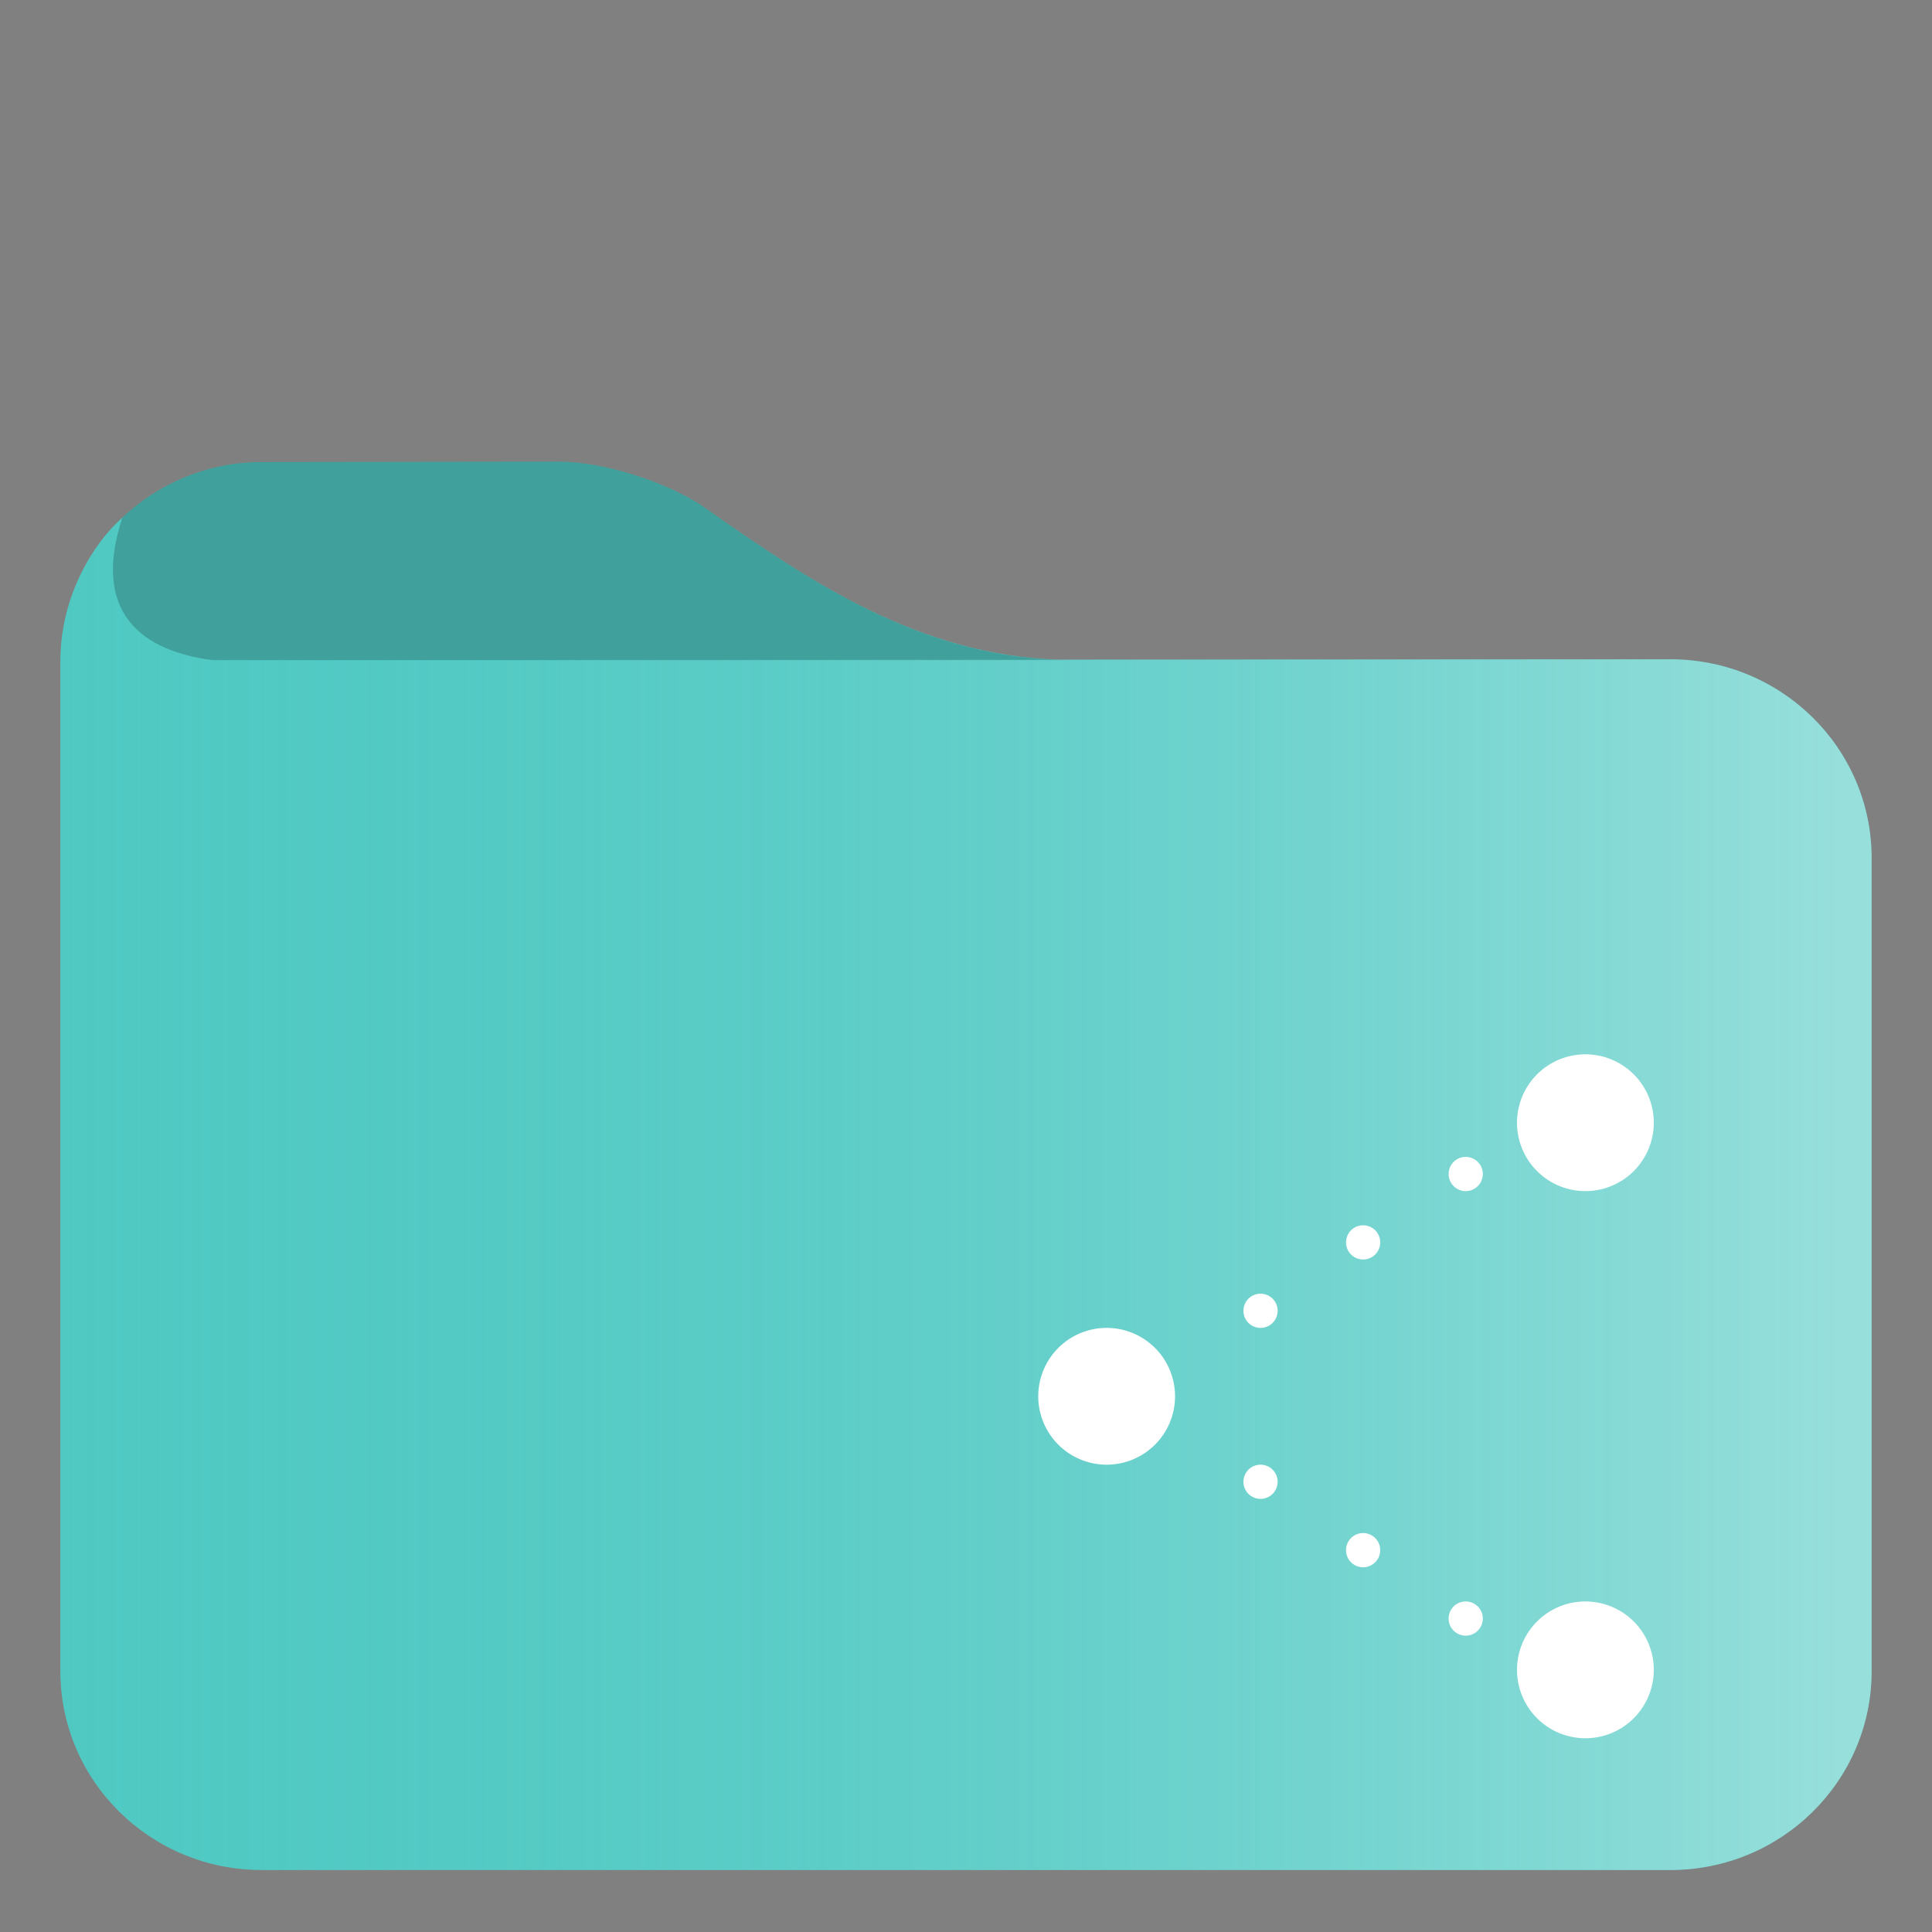 <?xml version="1.0" encoding="UTF-8" standalone="no"?>
<svg
   width="48pt"
   height="48pt"
   style="isolation:isolate"
   version="1.1"
   viewBox="0 0 48 48"
   id="svg3"
   sodipodi:docname="folder-network.svg"
   inkscape:version="1.3.2 (091e20ef0f, 2023-11-25)"
   xmlns:inkscape="http://www.inkscape.org/namespaces/inkscape"
   xmlns:sodipodi="http://sodipodi.sourceforge.net/DTD/sodipodi-0.dtd"
   xmlns="http://www.w3.org/2000/svg"
   xmlns:svg="http://www.w3.org/2000/svg">
  <rect x="0" y="0" width="48" height="48" fill="#808080" stroke="none"/>
  <defs
     id="defs3">
    <linearGradient
       id="a-3"
       x2="1"
       y1="0.5"
       y2="0.5"
       gradientTransform="matrix(45,0,0,33.7,-59.976,-7.281)"
       gradientUnits="userSpaceOnUse">
      <stop
         stop-color="#50c9c3"
         offset="0"
         id="stop1-6" />
      <stop
         stop-color="#96deda"
         offset=".983"
         id="stop2-7" />
    </linearGradient>
  </defs>
  <sodipodi:namedview
     id="namedview3"
     pagecolor="#ffffff"
     bordercolor="#666666"
     borderopacity="1.0"
     inkscape:showpageshadow="2"
     inkscape:pageopacity="0.0"
     inkscape:pagecheckerboard="0"
     inkscape:deskcolor="#d1d1d1"
     inkscape:document-units="pt"
     inkscape:current-layer="svg3"
     showguides="false">
    <sodipodi:guide
       position="29.844,48"
       orientation="0,-1"
       id="guide1"
       inkscape:locked="false" />
  </sodipodi:namedview>
  <linearGradient
     id="a"
     x2="1"
     y1=".5"
     y2=".5"
     gradientTransform="matrix(45 0 0 33.7 1.49 12.8)"
     gradientUnits="userSpaceOnUse">
    <stop
       stop-color="#50c9c3"
       offset="0"
       id="stop1"
       style="stop-color:#50c9c3;stop-opacity:0;" />
    <stop
       stop-color="#96deda"
       offset="0.983"
       id="stop2"
       style="stop-color:#ffffff;stop-opacity:0.4;" />
  </linearGradient>
  <g
     id="g1">
    <path
       id="path4"
       d="M 13.89 11.47 L 6.5 11.48 C 5.16 11.48 3.94 12.009 3.04 12.86 C 2.314 13.501 1.5 14.819 1.5 16.419 L 1.5 41.52 C 1.5 44.25 3.74 46.46 6.5 46.46 L 41.5 46.46 C 44.26 46.46 46.5 44.25 46.5 41.52 L 46.5 21.319 C 46.5 18.589 44.26 16.38 41.5 16.38 L 26.272 16.389 C 22.85 16.261 20.221 14.524 17.52 12.62 C 16.621 11.988 15 11.47 13.89 11.47 z "
       style="fill:#50c9c3;fill-opacity:1" />
    <path
       d="m 6.5,11.48 c -1.34,0 -2.56,0.529 -3.46,1.38 -0.7,2.127 0.202,3.267 2.23,3.54 h 21.3 C 23,16.366 20.3,14.58 17.52,12.62 16.621,11.988 15,11.47 13.89,11.47 Z M 2.37,13.65 C 2.362,13.662 2.353,13.674 2.345,13.686 2.353,13.674 2.362,13.662 2.37,13.65 Z m -0.202,0.324 c -0.043,0.075 -0.085,0.15 -0.124,0.227 0.04,-0.079 0.082,-0.153 0.124,-0.227 z M 1.975,14.345 C 1.921,14.46 1.871,14.577 1.826,14.697 1.872,14.576 1.923,14.459 1.975,14.345 Z M 1.783,14.814 C 1.738,14.941 1.7,15.072 1.666,15.203 1.701,15.07 1.739,14.94 1.783,14.814 Z m -0.148,0.504 c -0.03,0.129 -0.052,0.261 -0.072,0.394 0.02,-0.133 0.042,-0.266 0.072,-0.394 z m -0.098,0.563 c -0.02,0.179 -0.032,0.361 -0.032,0.546 -3.73e-4,-0.186 0.012,-0.368 0.032,-0.546 z"
       fill="#37a29c"
       id="path2"
       sodipodi:nodetypes="ccccccccccccccccccccccccc"
       style="fill:#000000;fill-opacity:0.2" />
  </g>
  <path
     d="m5.27 16.4c-2-0.266-2.92-1.39-2.23-3.54-0.726 0.641-1.54 1.96-1.54 3.56v25.1c0 2.73 2.24 4.94 5 4.94h35c2.76 0 5-2.21 5-4.94v-20.2c0-2.73-2.24-4.94-5-4.94z"
     fill="url(#a)"
     id="path3" />
  <g
     id="g1-3"
     transform="matrix(0.944,0,0,0.944,-374.811,-459.775)"
     style="fill:#ffffff;fill-opacity:1">
    <path
       style="color:#000000;fill:#ffffff;fill-opacity:1;fill-rule:evenodd;stroke-width:0.09"
       id="path3858-3-6-7-6-6-6-1"
       d="m 438.771,514.798 a 1.8,1.8 0 0 0 -1.8,1.8 1.8,1.8 0 0 0 1.8,1.8 1.8,1.8 0 0 0 1.8,-1.8 1.8,1.8 0 0 0 -1.8,-1.8 z m -3.15,2.7 a 0.45,0.45 0 0 0 -0.45,0.45 0.45,0.45 0 0 0 0.45,0.45 0.45,0.45 0 0 0 0.45,-0.45 0.45,0.45 0 0 0 -0.45,-0.45 z m -2.7,1.8 a 0.45,0.45 0 0 0 -0.45,0.45 0.45,0.45 0 0 0 0.45,0.45 0.45,0.45 0 0 0 0.45,-0.45 0.45,0.45 0 0 0 -0.45,-0.45 z m -2.7,1.8 a 0.45,0.45 0 0 0 -0.45,0.45 0.45,0.45 0 0 0 0.45,0.45 0.45,0.45 0 0 0 0.45,-0.45 0.45,0.45 0 0 0 -0.45,-0.45 z m -4.05,0.9 a 1.8,1.8 0 0 0 -1.8,1.8 1.8,1.8 0 0 0 1.8,1.8 1.8,1.8 0 0 0 1.8,-1.8 1.8,1.8 0 0 0 -1.8,-1.8 z m 4.05,3.6 a 0.45,0.45 0 0 0 -0.45,0.45 0.45,0.45 0 0 0 0.45,0.45 0.45,0.45 0 0 0 0.45,-0.45 0.45,0.45 0 0 0 -0.45,-0.45 z m 2.7,1.8 a 0.45,0.45 0 0 0 -0.45,0.45 0.45,0.45 0 0 0 0.45,0.45 0.45,0.45 0 0 0 0.45,-0.45 0.45,0.45 0 0 0 -0.45,-0.45 z m 2.7,1.8 a 0.45,0.45 0 0 0 -0.45,0.45 0.45,0.45 0 0 0 0.45,0.45 0.45,0.45 0 0 0 0.45,-0.45 0.45,0.45 0 0 0 -0.45,-0.45 z m 3.15,0 a 1.8,1.8 0 0 0 -1.8,1.8 1.8,1.8 0 0 0 1.8,1.8 1.8,1.8 0 0 0 1.8,-1.8 1.8,1.8 0 0 0 -1.8,-1.8 z" />
  </g>
</svg>
